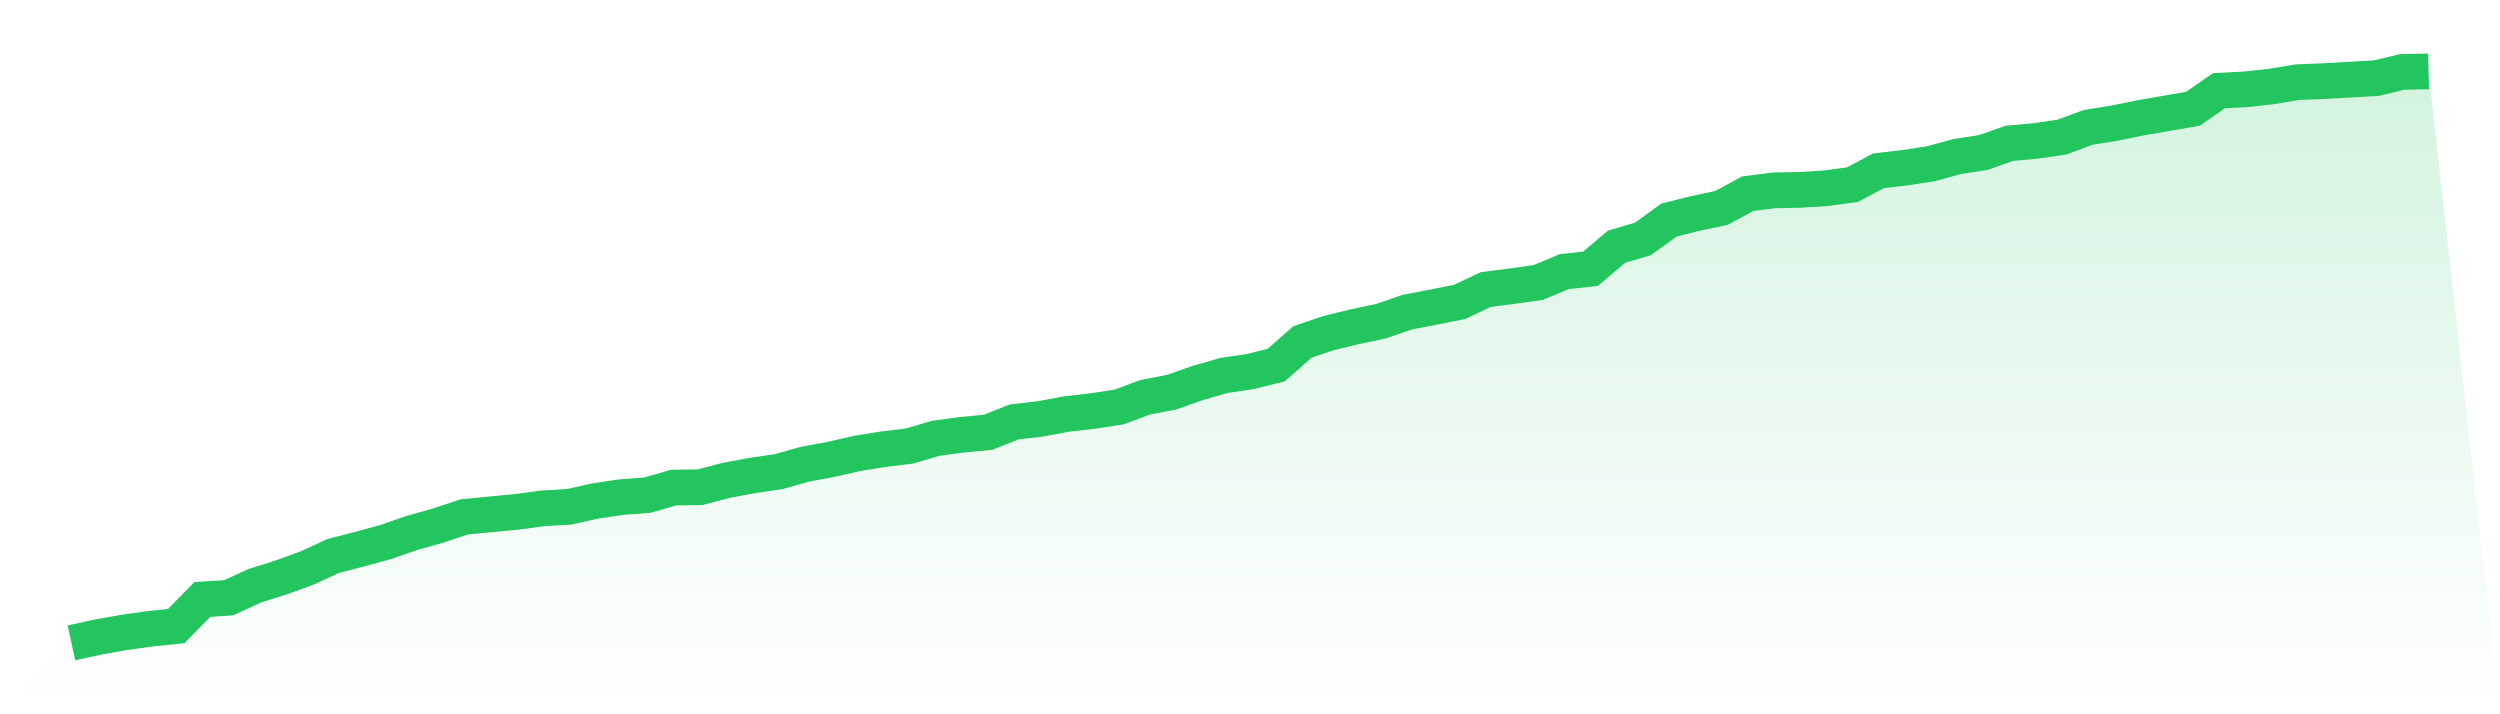 <svg viewBox="0 0 140 40" xmlns="http://www.w3.org/2000/svg">
<defs>
<linearGradient id="gradient" x1="0" x2="0" y1="0" y2="1">
<stop offset="0%" stop-color="#22c55e" stop-opacity="0.2"/>
<stop offset="100%" stop-color="#22c55e" stop-opacity="0"/>
</linearGradient>
</defs>
<path d="M4,36 L4,36 L5.467,35.681 L6.933,35.418 L8.4,35.212 L9.867,35.062 L11.333,33.57 L12.8,33.476 L14.267,32.801 L15.733,32.341 L17.2,31.807 L18.667,31.131 L20.133,30.756 L21.6,30.352 L23.067,29.846 L24.533,29.433 L26,28.945 L27.467,28.804 L28.933,28.664 L30.4,28.467 L31.867,28.382 L33.333,28.054 L34.8,27.838 L36.267,27.726 L37.733,27.303 L39.2,27.285 L40.667,26.9 L42.133,26.628 L43.6,26.412 L45.067,25.999 L46.533,25.727 L48,25.39 L49.467,25.155 L50.933,24.977 L52.4,24.545 L53.867,24.348 L55.333,24.208 L56.8,23.626 L58.267,23.457 L59.733,23.185 L61.2,23.016 L62.667,22.791 L64.133,22.247 L65.6,21.965 L67.067,21.449 L68.533,21.027 L70,20.811 L71.467,20.446 L72.933,19.151 L74.4,18.654 L75.867,18.297 L77.333,17.988 L78.8,17.481 L80.267,17.2 L81.733,16.909 L83.2,16.215 L84.667,16.027 L86.133,15.821 L87.6,15.211 L89.067,15.051 L90.533,13.813 L92,13.381 L93.467,12.321 L94.933,11.955 L96.4,11.646 L97.867,10.848 L99.333,10.661 L100.8,10.633 L102.267,10.539 L103.733,10.342 L105.2,9.563 L106.667,9.394 L108.133,9.169 L109.6,8.766 L111.067,8.541 L112.533,8.025 L114,7.893 L115.467,7.678 L116.933,7.133 L118.4,6.899 L119.867,6.599 L121.333,6.345 L122.8,6.092 L124.267,5.079 L125.733,5.004 L127.2,4.844 L128.667,4.6 L130.133,4.544 L131.6,4.46 L133.067,4.375 L134.533,4.028 L136,4 L140,40 L0,40 z" fill="url(#gradient)"/>
<path d="M4,36 L4,36 L5.467,35.681 L6.933,35.418 L8.4,35.212 L9.867,35.062 L11.333,33.57 L12.8,33.476 L14.267,32.801 L15.733,32.341 L17.2,31.807 L18.667,31.131 L20.133,30.756 L21.6,30.352 L23.067,29.846 L24.533,29.433 L26,28.945 L27.467,28.804 L28.933,28.664 L30.4,28.467 L31.867,28.382 L33.333,28.054 L34.8,27.838 L36.267,27.726 L37.733,27.303 L39.2,27.285 L40.667,26.9 L42.133,26.628 L43.6,26.412 L45.067,25.999 L46.533,25.727 L48,25.39 L49.467,25.155 L50.933,24.977 L52.4,24.545 L53.867,24.348 L55.333,24.208 L56.8,23.626 L58.267,23.457 L59.733,23.185 L61.2,23.016 L62.667,22.791 L64.133,22.247 L65.6,21.965 L67.067,21.449 L68.533,21.027 L70,20.811 L71.467,20.446 L72.933,19.151 L74.4,18.654 L75.867,18.297 L77.333,17.988 L78.8,17.481 L80.267,17.2 L81.733,16.909 L83.2,16.215 L84.667,16.027 L86.133,15.821 L87.6,15.211 L89.067,15.051 L90.533,13.813 L92,13.381 L93.467,12.321 L94.933,11.955 L96.4,11.646 L97.867,10.848 L99.333,10.661 L100.8,10.633 L102.267,10.539 L103.733,10.342 L105.2,9.563 L106.667,9.394 L108.133,9.169 L109.6,8.766 L111.067,8.541 L112.533,8.025 L114,7.893 L115.467,7.678 L116.933,7.133 L118.4,6.899 L119.867,6.599 L121.333,6.345 L122.8,6.092 L124.267,5.079 L125.733,5.004 L127.2,4.844 L128.667,4.6 L130.133,4.544 L131.6,4.46 L133.067,4.375 L134.533,4.028 L136,4" fill="none" stroke="#22c55e" stroke-width="2"/>
</svg>